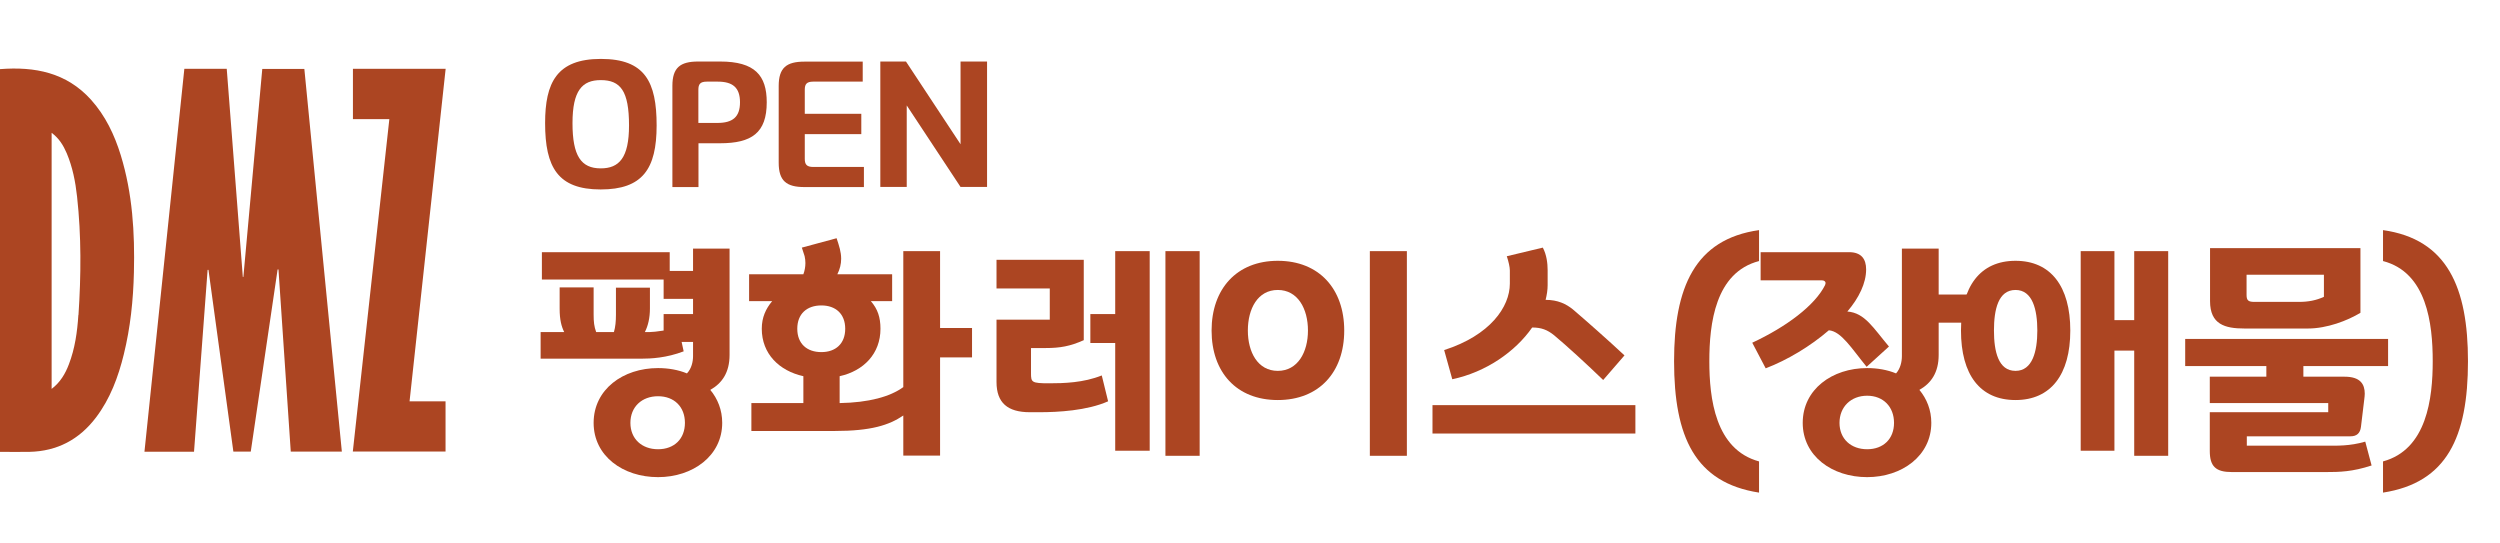<svg width="460" height="100" viewBox="0 0 460 100" fill="none" xmlns="http://www.w3.org/2000/svg">
<g clip-path="url(#clip0_529_134)">
<path d="M110.52 34.86C102.66 34.86 100.3 30.8 100.3 22.66C100.3 15.22 102.44 10.84 110.56 10.84C118.68 10.84 120.82 15.06 120.82 23.08C120.82 31.1 118.22 34.86 110.52 34.86ZM115.74 23.08C115.74 16.74 114.18 14.74 110.54 14.74C107.12 14.74 105.34 16.66 105.34 22.66C105.34 28.66 106.9 30.98 110.54 30.98C113.92 30.98 115.74 29.04 115.74 23.08Z" fill="#AC4522"/>
<path d="M128.44 11.32H132.5C138.9 11.32 141.08 13.88 141.08 18.82C141.08 24.44 138.32 26.36 132.48 26.36H128.52V34.42H123.72V15.8C123.72 12.46 125.14 11.32 128.46 11.32H128.44ZM130.06 15.02C128.82 15.02 128.5 15.5 128.5 16.52V22.62H132C134.8 22.62 136.16 21.54 136.16 18.82C136.16 16.1 134.8 15.02 132.06 15.02H130.04H130.06Z" fill="#AC4522"/>
<path d="M158.74 15.02H149.64C148.4 15.02 148.08 15.5 148.08 16.52V20.94H158.48V24.68H148.08V29.22C148.08 30.22 148.4 30.72 149.64 30.72H158.96V34.42H148.02C144.7 34.42 143.28 33.28 143.28 29.94V15.82C143.28 12.48 144.7 11.34 148.02 11.34H158.74V15.04V15.02Z" fill="#AC4522"/>
<path d="M166.699 11.32L176.74 26.54V11.32H181.619V34.4H176.74L166.839 19.4V34.4H161.979V11.32H166.719H166.699Z" fill="#AC4522"/>
<path d="M48.26 12.68C47.1 25.48 45.94 38.22 44.78 50.96H44.68C43.7 38.2 42.7 25.44 41.72 12.66H33.92C31.48 36.14 29.02 59.62 26.58 83.12H35.7C36.54 71.94 37.38 60.8 38.2 49.66C38.26 49.66 38.32 49.66 38.36 49.66C39.88 60.82 41.42 71.98 42.94 83.1H46.14C47.8 71.9 49.44 60.74 51.08 49.58H51.24C52 60.76 52.74 71.92 53.5 83.1H62.9C60.6 59.6 58.3 36.14 56 12.68H48.28H48.26Z" fill="#AC4522"/>
<path d="M16.74 18.34C12.22 13.34 6.4 12.22 0 12.72V83.14C1.86 83.14 3.66 83.18 5.46 83.14C10.54 83.02 14.6 80.86 17.66 76.82C20.28 73.36 21.76 69.36 22.78 65.2C24 60.26 24.52 55.2 24.64 50.12C24.82 42.82 24.38 35.6 22.22 28.56C21.06 24.8 19.4 21.3 16.74 18.34ZM14.42 57.96C14.22 61.04 13.8 64.1 12.68 67.02C12.02 68.76 11.1 70.34 9.5 71.56V24.44C10.88 25.46 11.66 26.76 12.28 28.2C13.36 30.76 13.88 33.44 14.18 36.18C14.98 43.42 14.92 50.7 14.44 57.96H14.42Z" fill="#AC4522"/>
<path d="M64.94 12.68V21.92H71.64C69.4 42.36 67.16 62.72 64.92 83.08H81.98V73.84H75.36C77.58 53.38 79.78 33.04 82 12.66H64.94V12.68Z" fill="#AC4522"/>
</g>
<path d="M113.334 52.933H119.587V56.76C119.587 58.44 119.26 59.933 118.654 61.1H119.54C119.96 61.1 120.987 61.007 122.107 60.82V57.787H127.52V54.987H122.107V51.44H99.707V46.4H123.227V49.853H127.52V45.747H134.24V65.3C134.24 68.567 132.84 70.527 130.694 71.74C132.047 73.373 132.887 75.427 132.887 77.807C132.887 83.873 127.474 87.793 121.08 87.793C114.64 87.793 109.227 83.92 109.227 77.807C109.227 71.647 114.64 67.727 121.08 67.727C122.994 67.727 124.814 68.053 126.4 68.707C127.24 67.82 127.52 66.56 127.52 65.533V62.92H125.42L125.794 64.647C122.62 65.86 119.82 66 117.86 66H99.474V61.1H103.814C103.3 60.073 102.974 58.813 102.974 56.807V52.887H109.227V57.88C109.227 59.233 109.32 60.073 109.694 61.1H112.96C113.24 60.167 113.334 59.093 113.334 57.927V52.933ZM126.027 77.807C126.027 74.867 124.067 72.907 121.08 72.907C118.094 72.907 115.994 74.867 115.994 77.807C115.994 80.747 118.094 82.66 121.08 82.66C124.067 82.66 126.027 80.747 126.027 77.807Z" fill="#AC4522"/>
<path d="M138.254 74.167H147.82V69.22C143.387 68.24 140.167 65.113 140.167 60.493C140.167 58.393 140.914 56.807 142.08 55.407H137.834V50.46H147.82C148.054 49.853 148.194 49.107 148.194 48.407C148.194 47.987 148.147 47.567 148.054 47.147L147.54 45.56L153.934 43.833C154.4 45.233 154.774 46.353 154.774 47.613C154.774 48.593 154.54 49.527 154.074 50.46H164.154V55.407H160.234C161.494 56.853 162.007 58.393 162.007 60.493C162.007 65.067 158.927 68.24 154.494 69.22V74.167C159.86 74.073 163.78 73 166.207 71.227V46.213H172.974V60.353H178.854V65.767H172.974V83.827H166.207V76.453C163.594 78.227 160.28 79.3 153.607 79.3H138.254V74.167ZM155.52 60.493C155.52 57.74 153.747 56.2 151.134 56.2C148.474 56.2 146.7 57.74 146.7 60.493C146.7 63.247 148.474 64.787 151.134 64.787C153.747 64.787 155.52 63.247 155.52 60.493Z" fill="#AC4522"/>
<path d="M191.338 75.847H189.472C185.412 75.847 183.358 74.12 183.358 70.293V58.813H193.158V53.073H183.358V47.8H199.412V62.593C196.892 63.713 195.072 64.04 192.365 64.04H189.705V68.66C189.705 70.34 189.798 70.527 193.065 70.527C195.725 70.527 199.365 70.433 202.725 69.08L203.892 73.84C200.018 75.567 194.605 75.847 191.338 75.847ZM211.545 82.94H205.198V63.107H200.625V57.787H205.198V46.213H211.545V82.94ZM220.738 83.873H214.438V46.213H220.738V83.873Z" fill="#AC4522"/>
<path d="M258.865 83.873H252.052V46.213H258.865V83.873ZM247.338 60.82C247.338 68.473 242.718 73.607 235.112 73.607C227.505 73.607 222.932 68.473 222.932 60.82C222.932 53.167 227.552 47.987 235.112 47.987C242.718 47.987 247.338 53.167 247.338 60.82ZM240.665 60.82C240.665 56.807 238.798 53.353 235.112 53.353C231.425 53.353 229.605 56.807 229.605 60.82C229.605 64.787 231.425 68.24 235.112 68.24C238.798 68.24 240.665 64.787 240.665 60.82Z" fill="#AC4522"/>
<path d="M284.765 49.713V52.467C284.765 53.353 284.625 54.24 284.392 55.173C286.632 55.173 288.172 55.92 289.432 56.947C291.625 58.813 295.965 62.64 298.905 65.393L294.985 69.92C292.092 67.12 288.172 63.527 285.978 61.707C284.718 60.68 283.598 60.26 281.918 60.26C278.838 64.693 273.425 68.473 267.218 69.78L265.725 64.413C274.172 61.707 277.812 56.48 277.812 52.187V49.76C277.812 49.153 277.578 48.127 277.252 47.147L283.878 45.56C284.578 46.867 284.765 48.453 284.765 49.713ZM300.912 74.54V79.767H263.578V74.54H300.912Z" fill="#AC4522"/>
<path d="M323.663 84.9V90.64C311.903 88.82 308.03 80.42 308.03 66.467C308.03 52.933 311.81 44.02 323.663 42.34V48.033C315.59 50.133 314.517 59.56 314.517 66.467C314.517 73.28 315.59 82.707 323.663 84.9Z" fill="#AC4522"/>
<path d="M355.361 77.807C355.361 83.873 349.948 87.793 343.555 87.793C337.115 87.793 331.701 83.92 331.701 77.807C331.701 71.647 337.115 67.727 343.555 67.727C345.468 67.727 347.288 68.053 348.875 68.707C349.668 67.82 349.948 66.56 349.948 65.533V45.747H356.715V54.193H362.501V59.373H356.715V65.3C356.715 68.567 355.315 70.527 353.168 71.74C354.521 73.373 355.361 75.427 355.361 77.807ZM323.955 51.58V46.4H340.241C342.481 46.4 343.368 47.66 343.368 49.573C343.368 52.093 342.061 54.8 339.915 57.32C343.135 57.553 344.721 60.4 347.568 63.76L343.461 67.493C340.708 64.133 338.795 60.96 336.508 60.773C333.101 63.713 328.901 66.233 324.888 67.773L322.415 63.06C328.715 60.12 333.941 56.2 335.808 52.467C335.855 52.327 335.901 52.187 335.901 52.093C335.901 51.767 335.621 51.58 335.201 51.58H323.955ZM348.501 77.807C348.501 74.867 346.541 72.813 343.555 72.813C340.568 72.813 338.468 74.867 338.468 77.807C338.468 80.747 340.568 82.66 343.555 82.66C346.541 82.66 348.501 80.747 348.501 77.807Z" fill="#AC4522"/>
<path d="M389.055 82.94H382.848V46.213H389.055V58.907H392.695V46.213H398.948V83.873H392.695V64.507H389.055V82.94ZM380.935 60.82C380.935 68.94 377.341 73.607 370.855 73.607C364.321 73.607 360.821 68.94 360.821 60.82C360.821 52.7 364.368 47.987 370.855 47.987C377.341 47.987 380.935 52.7 380.935 60.82ZM374.868 60.82C374.868 56.947 373.981 53.353 370.855 53.353C367.681 53.353 366.888 56.947 366.888 60.82C366.888 64.647 367.681 68.24 370.855 68.24C373.981 68.24 374.868 64.647 374.868 60.82Z" fill="#AC4522"/>
<path d="M410.661 86.86C407.721 86.86 406.601 85.833 406.601 82.987V75.847H428.395V74.167H406.601V69.313H417.008V67.353H402.075V62.36H439.408V67.353H423.821V69.313H431.428C434.321 69.313 435.115 70.713 435.115 72.44C435.115 72.767 435.068 73.14 435.021 73.513L434.415 78.553C434.275 79.72 433.621 80.28 432.501 80.28H413.415V82.007H427.788C430.028 82.007 432.315 82.1 435.208 81.26L436.375 85.647C432.828 86.813 430.448 86.86 427.975 86.86H410.661ZM434.321 45.653V57.553C431.941 59 428.161 60.447 424.661 60.447H412.995C409.401 60.447 406.648 59.7 406.648 55.407V45.653H434.321ZM413.368 50.553V54.287C413.368 55.313 413.741 55.547 414.815 55.547H423.075C424.708 55.547 426.201 55.267 427.601 54.613V50.553H413.368Z" fill="#AC4522"/>
<path d="M438.475 90.64V84.9C446.548 82.707 447.621 73.28 447.621 66.467C447.621 59.56 446.548 50.133 438.475 48.033V42.34C450.328 44.02 454.108 52.933 454.108 66.467C454.108 80.42 450.235 88.82 438.475 90.64Z" fill="#AC4522"/>
<defs>
<clipPath id="clip0_529_134">
<rect width="460" height="100" fill="white"/>
</clipPath>
</defs>
</svg>
